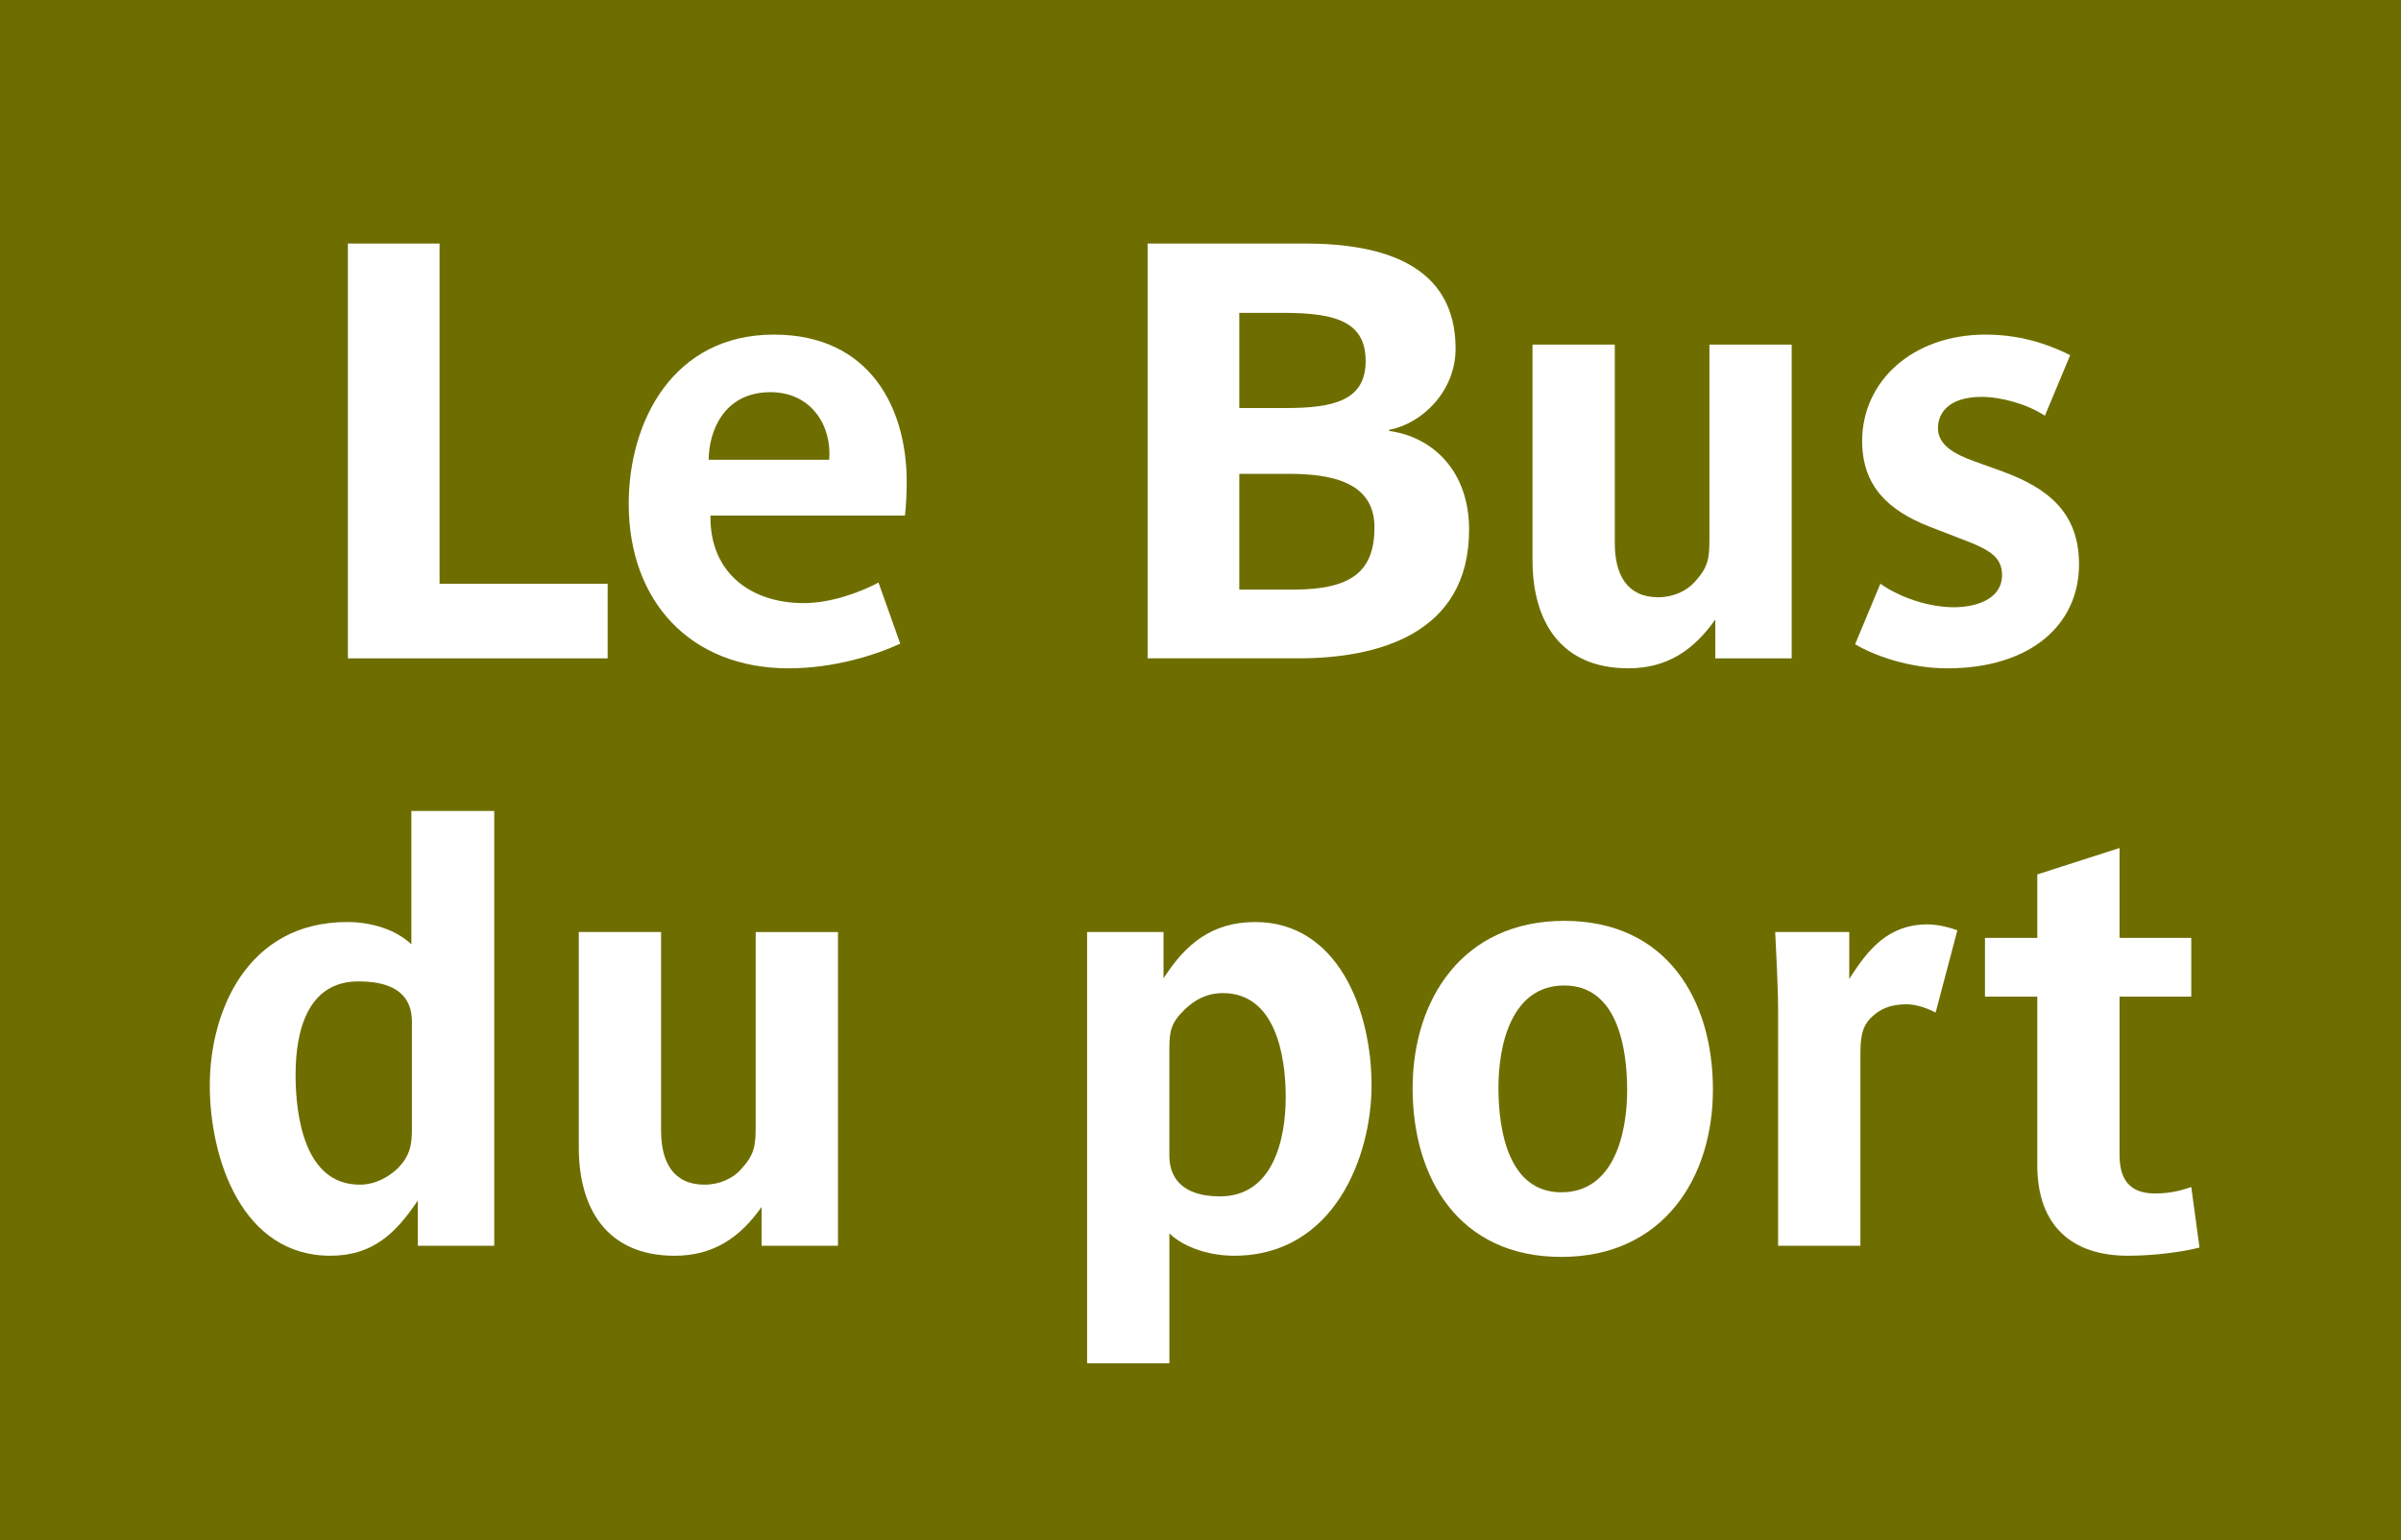 <?xml version="1.0" encoding="utf-8"?> <!-- Generator: Adobe Illustrator 21.0.2, SVG Export Plug-In . SVG Version: 6.00 Build 0)  --> <svg version="1.2" baseProfile="tiny" id="Calque_1" xmlns="http://www.w3.org/2000/svg" xmlns:xlink="http://www.w3.org/1999/xlink" x="0px" y="0px" viewBox="0 0 120 77" overflow="scroll" xml:space="preserve"> <g> <rect fill-rule="evenodd" fill="#6E6E00" width="120" height="77"/> <g> <path fill="#FFFFFF" d="M17.387,32.913V12.176h4.582V29.183H30.37v3.731H17.387z"/> <path fill="#FFFFFF" d="M45.23,25.775h-9.723c0,0.029,0,0.059,0,0.088 c0,2.79,2.027,4.289,4.67,4.289c1.41,0,2.908-0.587,3.73-1.028l1.086,3.055 c-1.204,0.558-3.289,1.234-5.58,1.234c-4.905,0-7.99-3.349-7.99-8.225 c0-4.142,2.232-8.459,7.255-8.459c4.847,0,6.638,3.73,6.638,7.343 C45.318,24.571,45.289,25.247,45.23,25.775z M38.504,19.607 c-2.35,0-3.084,1.998-3.084,3.378h6.021 C41.588,21.34,40.589,19.607,38.504,19.607z"/> <path fill="#FFFFFF" d="M64.906,32.913H57.357V12.176h7.872 c3.877,0,7.52,1.057,7.52,5.258c0,2.144-1.704,3.76-3.319,4.053v0.059 c2.174,0.293,3.994,1.997,3.994,4.935C73.424,31.709,68.842,32.913,64.906,32.913 z M64.201,15.642h-2.262v4.758h2.32c2.408,0,3.995-0.382,3.995-2.35 C68.255,16.141,66.845,15.642,64.201,15.642z M64.406,23.69h-2.467v5.787h2.703 c2.907,0,4.053-0.911,4.053-3.114C68.695,24.072,66.492,23.69,64.406,23.69z"/> <path fill="#FFFFFF" d="M85.729,32.913v-1.939c-1.057,1.498-2.379,2.438-4.348,2.438 c-3.377,0-4.787-2.35-4.787-5.405V17.228h4.112v9.928 c0,1.586,0.616,2.703,2.173,2.703c0.764,0,1.41-0.323,1.793-0.734 c0.704-0.764,0.764-1.175,0.764-2.232v-9.664h4.111v15.685H85.729z"/> <path fill="#FFFFFF" d="M97.328,33.413c-1.968,0-3.73-0.676-4.611-1.205L93.979,29.183 c0.999,0.705,2.438,1.175,3.672,1.175c1.087,0,2.409-0.382,2.409-1.615 c0-1.028-0.853-1.351-2.321-1.909l-1.292-0.5 c-2.027-0.793-3.378-1.998-3.378-4.289c0-2.967,2.497-5.316,6.168-5.316 c1.968,0,3.407,0.617,4.229,1.028l-1.263,3.025 c-0.911-0.587-2.173-0.94-3.173-0.94c-1.674,0-2.173,0.852-2.173,1.557 c0,0.822,0.764,1.293,1.851,1.674L100.09,23.572 c2.232,0.823,3.818,2.027,3.818,4.641 C103.908,31.268,101.44,33.413,97.328,33.413z"/> <path fill="#FFFFFF" d="M20.883,62.281v-2.262C19.796,61.635,18.651,62.78,16.506,62.78 c-4.406,0-6.021-4.847-6.021-8.518c0-3.672,1.85-8.166,6.873-8.166 c1.204,0,2.438,0.382,3.202,1.116V40.545h4.142v21.736H20.883z M20.589,51.09 c0-1.175-0.676-2.026-2.673-2.026c-2.526,0-3.143,2.438-3.143,4.67 c0,2.115,0.47,5.493,3.202,5.493c0.823,0,1.469-0.411,1.88-0.793 c0.646-0.646,0.734-1.204,0.734-2.027V51.09z"/> <path fill="#FFFFFF" d="M38.063,62.281v-1.938c-1.057,1.498-2.379,2.438-4.347,2.438 c-3.378,0-4.788-2.35-4.788-5.404V46.596h4.112v9.929 c0,1.586,0.617,2.702,2.173,2.702c0.764,0,1.41-0.323,1.792-0.734 c0.705-0.764,0.764-1.175,0.764-2.232v-9.664h4.112v15.686H38.063z"/> <path fill="#FFFFFF" d="M61.676,62.78c-1.117,0-2.438-0.353-3.231-1.116V68.156h-4.112 V46.596h3.819v2.32c1.086-1.703,2.408-2.819,4.581-2.819 c4.113,0,5.816,4.377,5.816,8.166C68.549,57.787,66.698,62.78,61.676,62.78z M61.117,49.65c-0.822,0-1.41,0.353-1.88,0.794 c-0.705,0.675-0.793,1.086-0.793,1.997v5.346c0,1.087,0.646,2.026,2.526,2.026 c2.644,0,3.289-2.819,3.289-4.964C64.26,52.735,63.731,49.65,61.117,49.65z"/> <path fill="#FFFFFF" d="M78.033,62.839c-5.14,0-7.432-3.965-7.432-8.43 c0-4.436,2.498-8.371,7.579-8.371c5.14,0,7.431,3.965,7.431,8.43 C85.611,58.903,83.115,62.839,78.033,62.839z M78.181,49.269 c-2.614,0-3.29,2.908-3.29,5.111c0,2.203,0.529,5.228,3.143,5.228 c2.615,0,3.29-2.908,3.29-5.111C81.323,52.294,80.795,49.269,78.181,49.269z"/> <path fill="#FFFFFF" d="M96.742,50.62c-0.295-0.146-0.882-0.411-1.44-0.411 c-0.881,0-1.351,0.265-1.733,0.617c-0.558,0.499-0.587,1.146-0.587,1.997v9.458 h-4.113V50.562c0-1.352-0.117-3.231-0.146-3.966h3.701v2.351 c0.939-1.498,1.968-2.732,3.906-2.732c0.588,0,1.176,0.177,1.498,0.294 L96.742,50.62z"/> <path fill="#FFFFFF" d="M106.346,62.78c-2.791,0-4.524-1.498-4.524-4.523v-8.43h-2.614 v-2.938h2.614v-3.172l4.112-1.322v4.494h3.584v2.938h-3.584v7.931 c0,1.557,0.852,1.909,1.792,1.909c0.852,0,1.439-0.205,1.792-0.323l0.411,3.025 C109.165,62.575,107.726,62.78,106.346,62.78z"/> </g> </g> <g> </g> </svg>